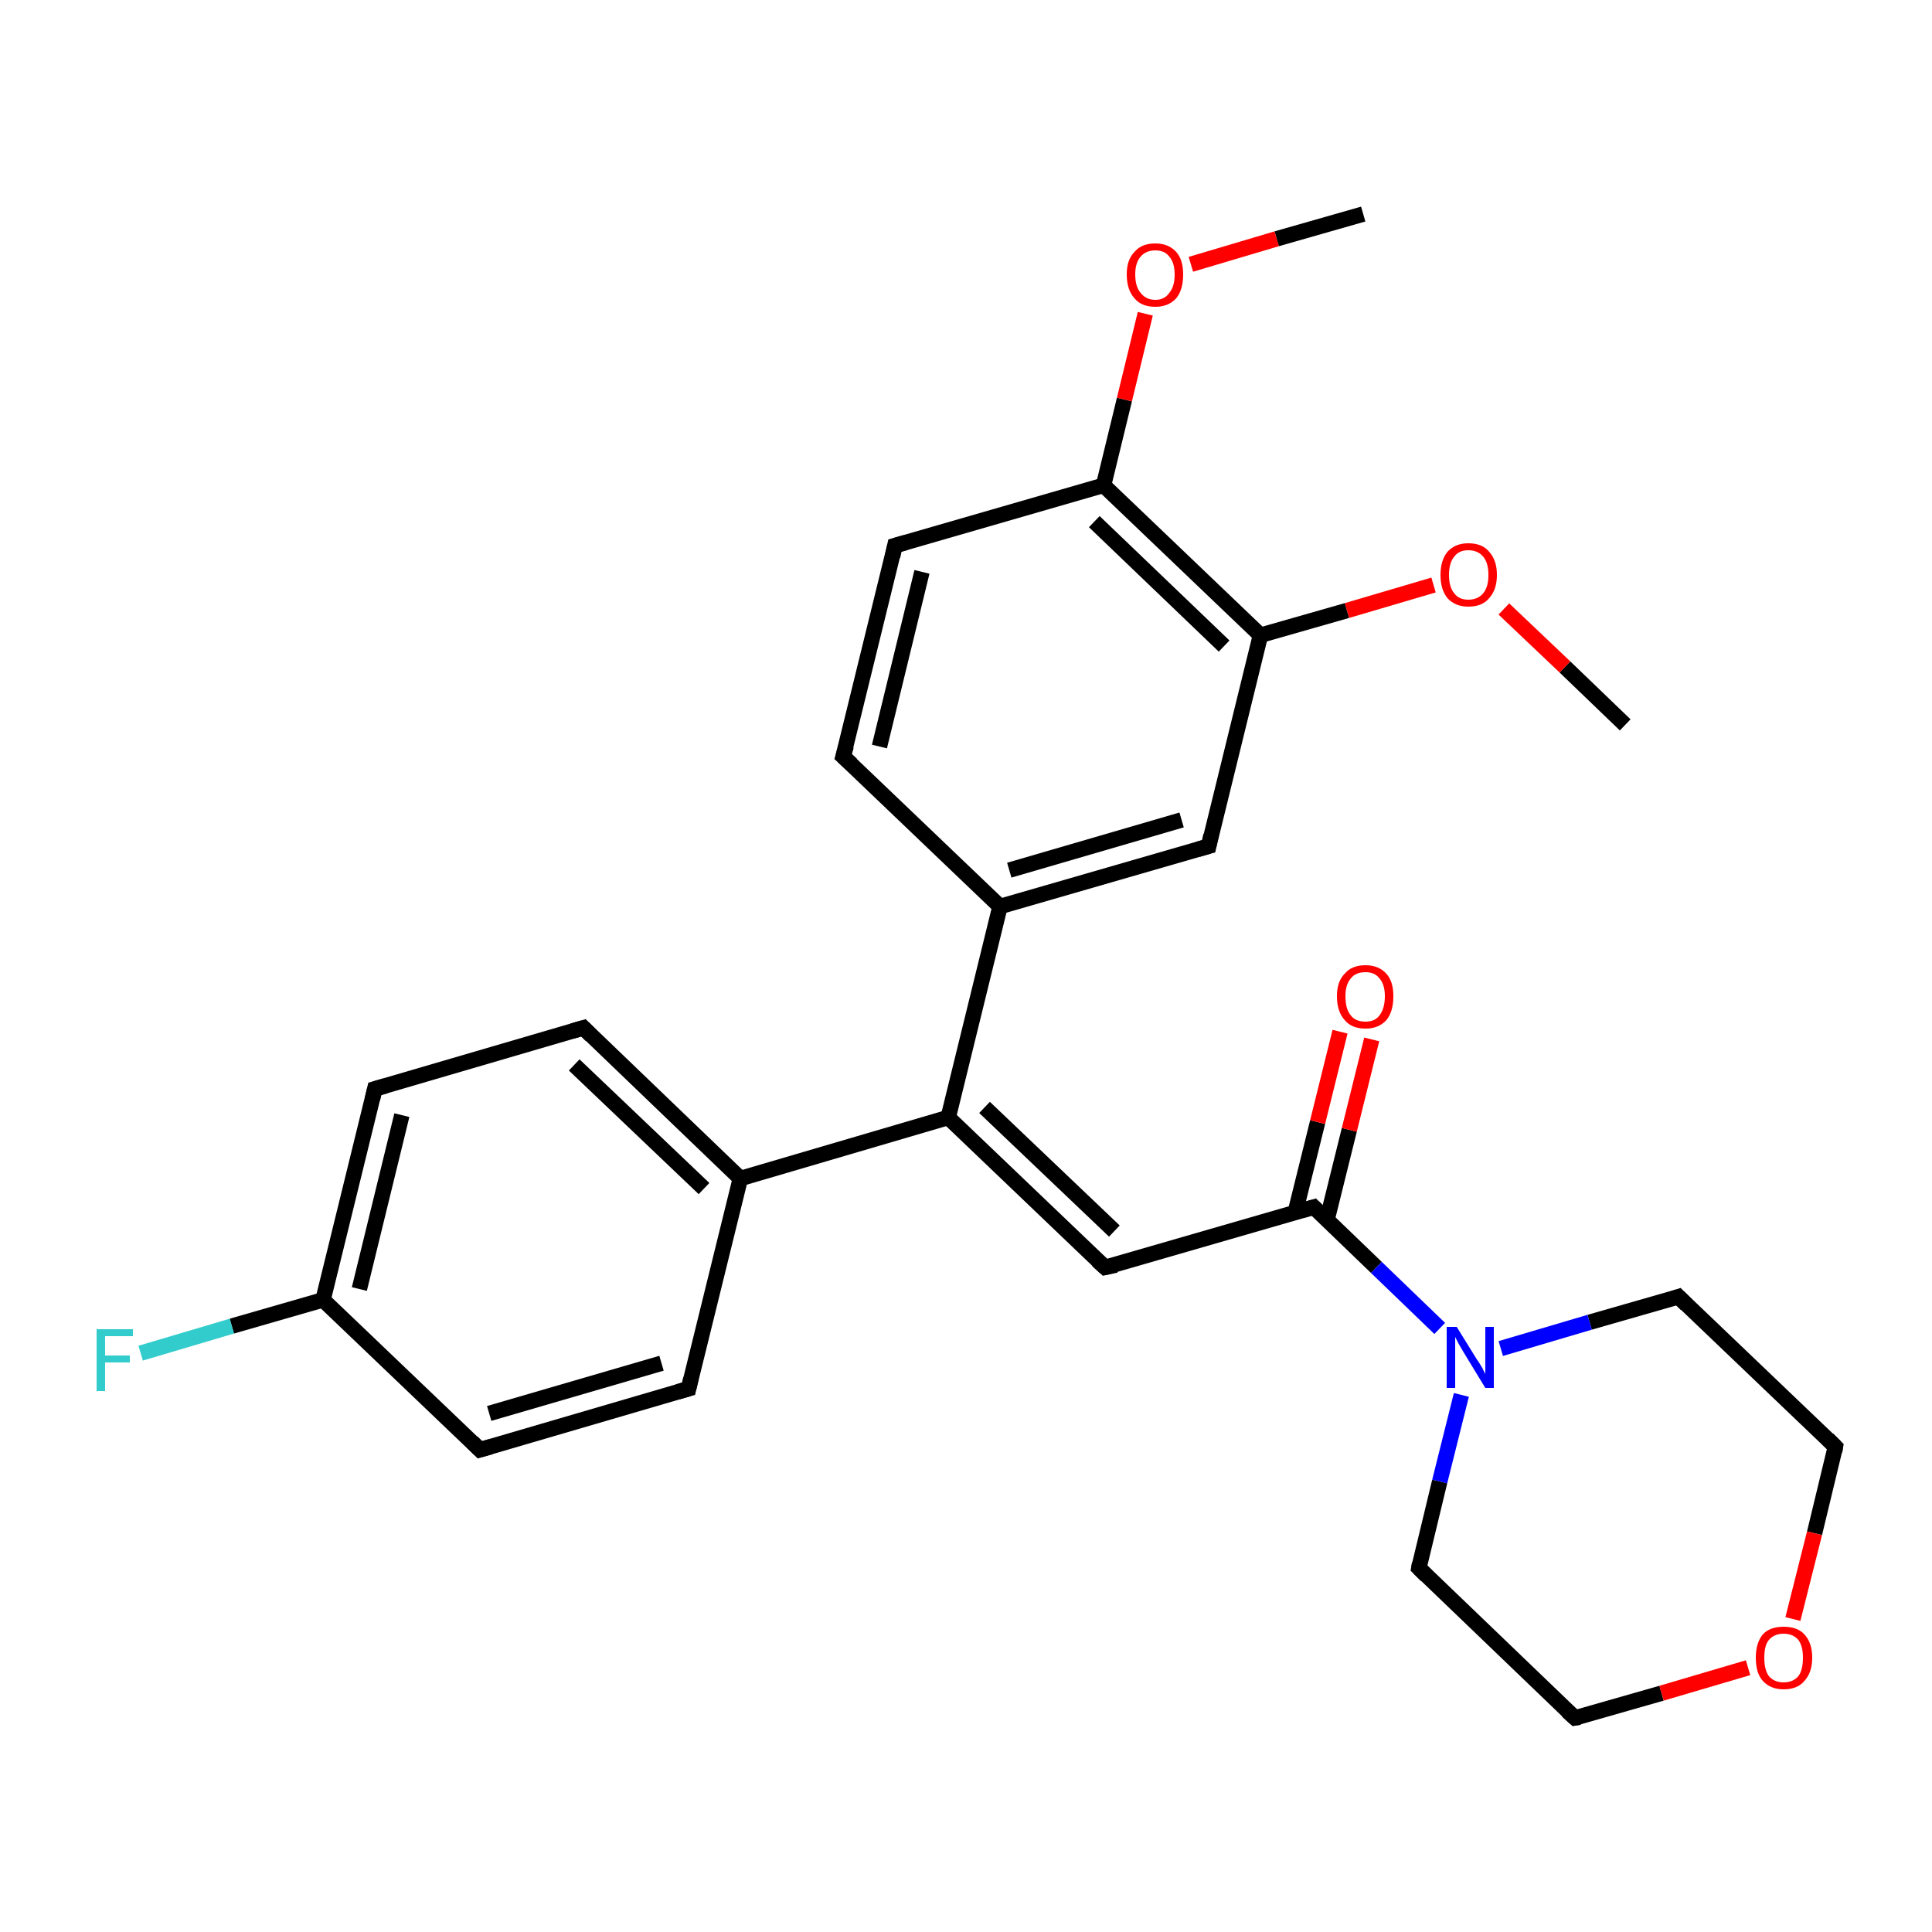 <?xml version='1.0' encoding='iso-8859-1'?>
<svg version='1.1' baseProfile='full'
              xmlns='http://www.w3.org/2000/svg'
                      xmlns:rdkit='http://www.rdkit.org/xml'
                      xmlns:xlink='http://www.w3.org/1999/xlink'
                  xml:space='preserve'
width='250px' height='250px' viewBox='0 0 250 250'>
<!-- END OF HEADER -->
<rect style='opacity:1.0;fill:#FFFFFF;stroke:none' width='250.0' height='250.0' x='0.0' y='0.0'> </rect>
<path class='bond-0 atom-0 atom-24' d='M 176.4,27.7 L 165.2,30.9' style='fill:none;fill-rule:evenodd;stroke:#000000;stroke-width:2.0px;stroke-linecap:butt;stroke-linejoin:miter;stroke-opacity:1' />
<path class='bond-0 atom-0 atom-24' d='M 165.2,30.9 L 154.1,34.2' style='fill:none;fill-rule:evenodd;stroke:#FF0000;stroke-width:2.0px;stroke-linecap:butt;stroke-linejoin:miter;stroke-opacity:1' />
<path class='bond-1 atom-1 atom-25' d='M 210.3,93.8 L 202.5,86.3' style='fill:none;fill-rule:evenodd;stroke:#000000;stroke-width:2.0px;stroke-linecap:butt;stroke-linejoin:miter;stroke-opacity:1' />
<path class='bond-1 atom-1 atom-25' d='M 202.5,86.3 L 194.6,78.8' style='fill:none;fill-rule:evenodd;stroke:#FF0000;stroke-width:2.0px;stroke-linecap:butt;stroke-linejoin:miter;stroke-opacity:1' />
<path class='bond-2 atom-2 atom-5' d='M 89.1,179.7 L 62.1,187.6' style='fill:none;fill-rule:evenodd;stroke:#000000;stroke-width:2.0px;stroke-linecap:butt;stroke-linejoin:miter;stroke-opacity:1' />
<path class='bond-2 atom-2 atom-5' d='M 85.6,176.4 L 63.3,182.9' style='fill:none;fill-rule:evenodd;stroke:#000000;stroke-width:2.0px;stroke-linecap:butt;stroke-linejoin:miter;stroke-opacity:1' />
<path class='bond-3 atom-2 atom-14' d='M 89.1,179.7 L 95.8,152.5' style='fill:none;fill-rule:evenodd;stroke:#000000;stroke-width:2.0px;stroke-linecap:butt;stroke-linejoin:miter;stroke-opacity:1' />
<path class='bond-4 atom-3 atom-6' d='M 75.5,133.0 L 48.5,140.9' style='fill:none;fill-rule:evenodd;stroke:#000000;stroke-width:2.0px;stroke-linecap:butt;stroke-linejoin:miter;stroke-opacity:1' />
<path class='bond-5 atom-3 atom-14' d='M 75.5,133.0 L 95.8,152.5' style='fill:none;fill-rule:evenodd;stroke:#000000;stroke-width:2.0px;stroke-linecap:butt;stroke-linejoin:miter;stroke-opacity:1' />
<path class='bond-5 atom-3 atom-14' d='M 74.3,137.8 L 91.1,153.8' style='fill:none;fill-rule:evenodd;stroke:#000000;stroke-width:2.0px;stroke-linecap:butt;stroke-linejoin:miter;stroke-opacity:1' />
<path class='bond-6 atom-4 atom-7' d='M 109.1,97.9 L 115.8,70.6' style='fill:none;fill-rule:evenodd;stroke:#000000;stroke-width:2.0px;stroke-linecap:butt;stroke-linejoin:miter;stroke-opacity:1' />
<path class='bond-6 atom-4 atom-7' d='M 113.8,96.6 L 119.3,74.0' style='fill:none;fill-rule:evenodd;stroke:#000000;stroke-width:2.0px;stroke-linecap:butt;stroke-linejoin:miter;stroke-opacity:1' />
<path class='bond-7 atom-4 atom-15' d='M 109.1,97.9 L 129.4,117.3' style='fill:none;fill-rule:evenodd;stroke:#000000;stroke-width:2.0px;stroke-linecap:butt;stroke-linejoin:miter;stroke-opacity:1' />
<path class='bond-8 atom-5 atom-16' d='M 62.1,187.6 L 41.8,168.2' style='fill:none;fill-rule:evenodd;stroke:#000000;stroke-width:2.0px;stroke-linecap:butt;stroke-linejoin:miter;stroke-opacity:1' />
<path class='bond-9 atom-6 atom-16' d='M 48.5,140.9 L 41.8,168.2' style='fill:none;fill-rule:evenodd;stroke:#000000;stroke-width:2.0px;stroke-linecap:butt;stroke-linejoin:miter;stroke-opacity:1' />
<path class='bond-9 atom-6 atom-16' d='M 52.0,144.3 L 46.5,166.8' style='fill:none;fill-rule:evenodd;stroke:#000000;stroke-width:2.0px;stroke-linecap:butt;stroke-linejoin:miter;stroke-opacity:1' />
<path class='bond-10 atom-7 atom-18' d='M 115.8,70.6 L 142.8,62.8' style='fill:none;fill-rule:evenodd;stroke:#000000;stroke-width:2.0px;stroke-linecap:butt;stroke-linejoin:miter;stroke-opacity:1' />
<path class='bond-11 atom-8 atom-10' d='M 217.2,167.8 L 237.5,187.2' style='fill:none;fill-rule:evenodd;stroke:#000000;stroke-width:2.0px;stroke-linecap:butt;stroke-linejoin:miter;stroke-opacity:1' />
<path class='bond-12 atom-8 atom-22' d='M 217.2,167.8 L 205.7,171.1' style='fill:none;fill-rule:evenodd;stroke:#000000;stroke-width:2.0px;stroke-linecap:butt;stroke-linejoin:miter;stroke-opacity:1' />
<path class='bond-12 atom-8 atom-22' d='M 205.7,171.1 L 194.2,174.5' style='fill:none;fill-rule:evenodd;stroke:#0000FF;stroke-width:2.0px;stroke-linecap:butt;stroke-linejoin:miter;stroke-opacity:1' />
<path class='bond-13 atom-9 atom-11' d='M 183.6,202.9 L 203.8,222.3' style='fill:none;fill-rule:evenodd;stroke:#000000;stroke-width:2.0px;stroke-linecap:butt;stroke-linejoin:miter;stroke-opacity:1' />
<path class='bond-14 atom-9 atom-22' d='M 183.6,202.9 L 186.3,191.7' style='fill:none;fill-rule:evenodd;stroke:#000000;stroke-width:2.0px;stroke-linecap:butt;stroke-linejoin:miter;stroke-opacity:1' />
<path class='bond-14 atom-9 atom-22' d='M 186.3,191.7 L 189.1,180.5' style='fill:none;fill-rule:evenodd;stroke:#0000FF;stroke-width:2.0px;stroke-linecap:butt;stroke-linejoin:miter;stroke-opacity:1' />
<path class='bond-15 atom-10 atom-26' d='M 237.5,187.2 L 234.8,198.4' style='fill:none;fill-rule:evenodd;stroke:#000000;stroke-width:2.0px;stroke-linecap:butt;stroke-linejoin:miter;stroke-opacity:1' />
<path class='bond-15 atom-10 atom-26' d='M 234.8,198.4 L 232.0,209.5' style='fill:none;fill-rule:evenodd;stroke:#FF0000;stroke-width:2.0px;stroke-linecap:butt;stroke-linejoin:miter;stroke-opacity:1' />
<path class='bond-16 atom-11 atom-26' d='M 203.8,222.3 L 215.0,219.1' style='fill:none;fill-rule:evenodd;stroke:#000000;stroke-width:2.0px;stroke-linecap:butt;stroke-linejoin:miter;stroke-opacity:1' />
<path class='bond-16 atom-11 atom-26' d='M 215.0,219.1 L 226.2,215.8' style='fill:none;fill-rule:evenodd;stroke:#FF0000;stroke-width:2.0px;stroke-linecap:butt;stroke-linejoin:miter;stroke-opacity:1' />
<path class='bond-17 atom-12 atom-15' d='M 156.4,109.5 L 129.4,117.3' style='fill:none;fill-rule:evenodd;stroke:#000000;stroke-width:2.0px;stroke-linecap:butt;stroke-linejoin:miter;stroke-opacity:1' />
<path class='bond-17 atom-12 atom-15' d='M 152.9,106.1 L 130.6,112.6' style='fill:none;fill-rule:evenodd;stroke:#000000;stroke-width:2.0px;stroke-linecap:butt;stroke-linejoin:miter;stroke-opacity:1' />
<path class='bond-18 atom-12 atom-19' d='M 156.4,109.5 L 163.1,82.2' style='fill:none;fill-rule:evenodd;stroke:#000000;stroke-width:2.0px;stroke-linecap:butt;stroke-linejoin:miter;stroke-opacity:1' />
<path class='bond-19 atom-13 atom-17' d='M 143.0,164.0 L 122.7,144.6' style='fill:none;fill-rule:evenodd;stroke:#000000;stroke-width:2.0px;stroke-linecap:butt;stroke-linejoin:miter;stroke-opacity:1' />
<path class='bond-19 atom-13 atom-17' d='M 144.2,159.3 L 127.4,143.3' style='fill:none;fill-rule:evenodd;stroke:#000000;stroke-width:2.0px;stroke-linecap:butt;stroke-linejoin:miter;stroke-opacity:1' />
<path class='bond-20 atom-13 atom-20' d='M 143.0,164.0 L 170.0,156.2' style='fill:none;fill-rule:evenodd;stroke:#000000;stroke-width:2.0px;stroke-linecap:butt;stroke-linejoin:miter;stroke-opacity:1' />
<path class='bond-21 atom-14 atom-17' d='M 95.8,152.5 L 122.7,144.6' style='fill:none;fill-rule:evenodd;stroke:#000000;stroke-width:2.0px;stroke-linecap:butt;stroke-linejoin:miter;stroke-opacity:1' />
<path class='bond-22 atom-15 atom-17' d='M 129.4,117.3 L 122.7,144.6' style='fill:none;fill-rule:evenodd;stroke:#000000;stroke-width:2.0px;stroke-linecap:butt;stroke-linejoin:miter;stroke-opacity:1' />
<path class='bond-23 atom-16 atom-21' d='M 41.8,168.2 L 30.0,171.6' style='fill:none;fill-rule:evenodd;stroke:#000000;stroke-width:2.0px;stroke-linecap:butt;stroke-linejoin:miter;stroke-opacity:1' />
<path class='bond-23 atom-16 atom-21' d='M 30.0,171.6 L 18.2,175.1' style='fill:none;fill-rule:evenodd;stroke:#33CCCC;stroke-width:2.0px;stroke-linecap:butt;stroke-linejoin:miter;stroke-opacity:1' />
<path class='bond-24 atom-18 atom-19' d='M 142.8,62.8 L 163.1,82.2' style='fill:none;fill-rule:evenodd;stroke:#000000;stroke-width:2.0px;stroke-linecap:butt;stroke-linejoin:miter;stroke-opacity:1' />
<path class='bond-24 atom-18 atom-19' d='M 141.6,67.5 L 158.4,83.6' style='fill:none;fill-rule:evenodd;stroke:#000000;stroke-width:2.0px;stroke-linecap:butt;stroke-linejoin:miter;stroke-opacity:1' />
<path class='bond-25 atom-18 atom-24' d='M 142.8,62.8 L 145.5,51.7' style='fill:none;fill-rule:evenodd;stroke:#000000;stroke-width:2.0px;stroke-linecap:butt;stroke-linejoin:miter;stroke-opacity:1' />
<path class='bond-25 atom-18 atom-24' d='M 145.5,51.7 L 148.2,40.6' style='fill:none;fill-rule:evenodd;stroke:#FF0000;stroke-width:2.0px;stroke-linecap:butt;stroke-linejoin:miter;stroke-opacity:1' />
<path class='bond-26 atom-19 atom-25' d='M 163.1,82.2 L 174.3,79.0' style='fill:none;fill-rule:evenodd;stroke:#000000;stroke-width:2.0px;stroke-linecap:butt;stroke-linejoin:miter;stroke-opacity:1' />
<path class='bond-26 atom-19 atom-25' d='M 174.3,79.0 L 185.5,75.7' style='fill:none;fill-rule:evenodd;stroke:#FF0000;stroke-width:2.0px;stroke-linecap:butt;stroke-linejoin:miter;stroke-opacity:1' />
<path class='bond-27 atom-20 atom-22' d='M 170.0,156.2 L 178.1,164.0' style='fill:none;fill-rule:evenodd;stroke:#000000;stroke-width:2.0px;stroke-linecap:butt;stroke-linejoin:miter;stroke-opacity:1' />
<path class='bond-27 atom-20 atom-22' d='M 178.1,164.0 L 186.3,171.9' style='fill:none;fill-rule:evenodd;stroke:#0000FF;stroke-width:2.0px;stroke-linecap:butt;stroke-linejoin:miter;stroke-opacity:1' />
<path class='bond-28 atom-20 atom-23' d='M 171.7,157.9 L 174.6,146.2' style='fill:none;fill-rule:evenodd;stroke:#000000;stroke-width:2.0px;stroke-linecap:butt;stroke-linejoin:miter;stroke-opacity:1' />
<path class='bond-28 atom-20 atom-23' d='M 174.6,146.2 L 177.5,134.5' style='fill:none;fill-rule:evenodd;stroke:#FF0000;stroke-width:2.0px;stroke-linecap:butt;stroke-linejoin:miter;stroke-opacity:1' />
<path class='bond-28 atom-20 atom-23' d='M 167.6,156.9 L 170.5,145.2' style='fill:none;fill-rule:evenodd;stroke:#000000;stroke-width:2.0px;stroke-linecap:butt;stroke-linejoin:miter;stroke-opacity:1' />
<path class='bond-28 atom-20 atom-23' d='M 170.5,145.2 L 173.4,133.5' style='fill:none;fill-rule:evenodd;stroke:#FF0000;stroke-width:2.0px;stroke-linecap:butt;stroke-linejoin:miter;stroke-opacity:1' />
<path d='M 87.7,180.1 L 89.1,179.7 L 89.4,178.4' style='fill:none;stroke:#000000;stroke-width:2.0px;stroke-linecap:butt;stroke-linejoin:miter;stroke-opacity:1;' />
<path d='M 74.1,133.4 L 75.5,133.0 L 76.5,134.0' style='fill:none;stroke:#000000;stroke-width:2.0px;stroke-linecap:butt;stroke-linejoin:miter;stroke-opacity:1;' />
<path d='M 109.5,96.5 L 109.1,97.9 L 110.2,98.9' style='fill:none;stroke:#000000;stroke-width:2.0px;stroke-linecap:butt;stroke-linejoin:miter;stroke-opacity:1;' />
<path d='M 63.5,187.2 L 62.1,187.6 L 61.1,186.6' style='fill:none;stroke:#000000;stroke-width:2.0px;stroke-linecap:butt;stroke-linejoin:miter;stroke-opacity:1;' />
<path d='M 49.9,140.5 L 48.5,140.9 L 48.2,142.2' style='fill:none;stroke:#000000;stroke-width:2.0px;stroke-linecap:butt;stroke-linejoin:miter;stroke-opacity:1;' />
<path d='M 115.5,72.0 L 115.8,70.6 L 117.2,70.2' style='fill:none;stroke:#000000;stroke-width:2.0px;stroke-linecap:butt;stroke-linejoin:miter;stroke-opacity:1;' />
<path d='M 218.2,168.8 L 217.2,167.8 L 216.6,168.0' style='fill:none;stroke:#000000;stroke-width:2.0px;stroke-linecap:butt;stroke-linejoin:miter;stroke-opacity:1;' />
<path d='M 184.6,203.9 L 183.6,202.9 L 183.7,202.3' style='fill:none;stroke:#000000;stroke-width:2.0px;stroke-linecap:butt;stroke-linejoin:miter;stroke-opacity:1;' />
<path d='M 236.5,186.2 L 237.5,187.2 L 237.4,187.8' style='fill:none;stroke:#000000;stroke-width:2.0px;stroke-linecap:butt;stroke-linejoin:miter;stroke-opacity:1;' />
<path d='M 202.8,221.4 L 203.8,222.3 L 204.4,222.2' style='fill:none;stroke:#000000;stroke-width:2.0px;stroke-linecap:butt;stroke-linejoin:miter;stroke-opacity:1;' />
<path d='M 155.0,109.9 L 156.4,109.5 L 156.7,108.1' style='fill:none;stroke:#000000;stroke-width:2.0px;stroke-linecap:butt;stroke-linejoin:miter;stroke-opacity:1;' />
<path d='M 142.0,163.1 L 143.0,164.0 L 144.4,163.7' style='fill:none;stroke:#000000;stroke-width:2.0px;stroke-linecap:butt;stroke-linejoin:miter;stroke-opacity:1;' />
<path d='M 168.6,156.6 L 170.0,156.2 L 170.4,156.6' style='fill:none;stroke:#000000;stroke-width:2.0px;stroke-linecap:butt;stroke-linejoin:miter;stroke-opacity:1;' />
<path class='atom-21' d='M 12.5 172.0
L 17.2 172.0
L 17.2 172.9
L 13.6 172.9
L 13.6 175.4
L 16.8 175.4
L 16.8 176.3
L 13.6 176.3
L 13.6 180.0
L 12.5 180.0
L 12.5 172.0
' fill='#33CCCC'/>
<path class='atom-22' d='M 188.5 171.7
L 191.1 175.9
Q 191.4 176.3, 191.8 177.0
Q 192.2 177.8, 192.2 177.8
L 192.2 171.7
L 193.3 171.7
L 193.3 179.6
L 192.2 179.6
L 189.4 175.0
Q 189.1 174.5, 188.7 173.8
Q 188.4 173.2, 188.3 173.0
L 188.3 179.6
L 187.2 179.6
L 187.2 171.7
L 188.5 171.7
' fill='#0000FF'/>
<path class='atom-23' d='M 173.0 128.9
Q 173.0 127.0, 174.0 126.0
Q 174.9 124.9, 176.7 124.9
Q 178.4 124.9, 179.4 126.0
Q 180.3 127.0, 180.3 128.9
Q 180.3 130.9, 179.4 132.0
Q 178.4 133.1, 176.7 133.1
Q 174.9 133.1, 174.0 132.0
Q 173.0 130.9, 173.0 128.9
M 176.7 132.2
Q 177.9 132.2, 178.5 131.4
Q 179.2 130.5, 179.2 128.9
Q 179.2 127.4, 178.5 126.6
Q 177.9 125.8, 176.7 125.8
Q 175.4 125.8, 174.8 126.6
Q 174.1 127.4, 174.1 128.9
Q 174.1 130.6, 174.8 131.4
Q 175.4 132.2, 176.7 132.2
' fill='#FF0000'/>
<path class='atom-24' d='M 145.8 35.5
Q 145.8 33.6, 146.8 32.6
Q 147.7 31.5, 149.5 31.5
Q 151.2 31.5, 152.2 32.6
Q 153.1 33.6, 153.1 35.5
Q 153.1 37.5, 152.2 38.6
Q 151.2 39.7, 149.5 39.7
Q 147.7 39.7, 146.8 38.6
Q 145.8 37.5, 145.8 35.5
M 149.5 38.8
Q 150.7 38.8, 151.3 37.9
Q 152.0 37.1, 152.0 35.5
Q 152.0 34.0, 151.3 33.2
Q 150.7 32.4, 149.5 32.4
Q 148.3 32.4, 147.6 33.2
Q 146.9 34.0, 146.9 35.5
Q 146.9 37.1, 147.6 37.9
Q 148.3 38.8, 149.5 38.8
' fill='#FF0000'/>
<path class='atom-25' d='M 186.4 74.4
Q 186.4 72.5, 187.3 71.4
Q 188.3 70.3, 190.0 70.3
Q 191.8 70.3, 192.7 71.4
Q 193.7 72.5, 193.7 74.4
Q 193.7 76.3, 192.7 77.4
Q 191.8 78.5, 190.0 78.5
Q 188.3 78.5, 187.3 77.4
Q 186.4 76.3, 186.4 74.4
M 190.0 77.6
Q 191.2 77.6, 191.9 76.8
Q 192.6 76.0, 192.6 74.4
Q 192.6 72.8, 191.9 72.0
Q 191.2 71.2, 190.0 71.2
Q 188.8 71.2, 188.2 72.0
Q 187.5 72.8, 187.5 74.4
Q 187.5 76.0, 188.2 76.8
Q 188.8 77.6, 190.0 77.6
' fill='#FF0000'/>
<path class='atom-26' d='M 227.2 214.5
Q 227.2 212.6, 228.1 211.5
Q 229.0 210.5, 230.8 210.5
Q 232.6 210.5, 233.5 211.5
Q 234.5 212.6, 234.5 214.5
Q 234.5 216.4, 233.5 217.5
Q 232.6 218.6, 230.8 218.6
Q 229.1 218.6, 228.1 217.5
Q 227.2 216.5, 227.2 214.5
M 230.8 217.7
Q 232.0 217.7, 232.7 216.9
Q 233.3 216.1, 233.3 214.5
Q 233.3 213.0, 232.7 212.2
Q 232.0 211.4, 230.8 211.4
Q 229.6 211.4, 228.9 212.2
Q 228.3 212.9, 228.3 214.5
Q 228.3 216.1, 228.9 216.9
Q 229.6 217.7, 230.8 217.7
' fill='#FF0000'/>
</svg>
